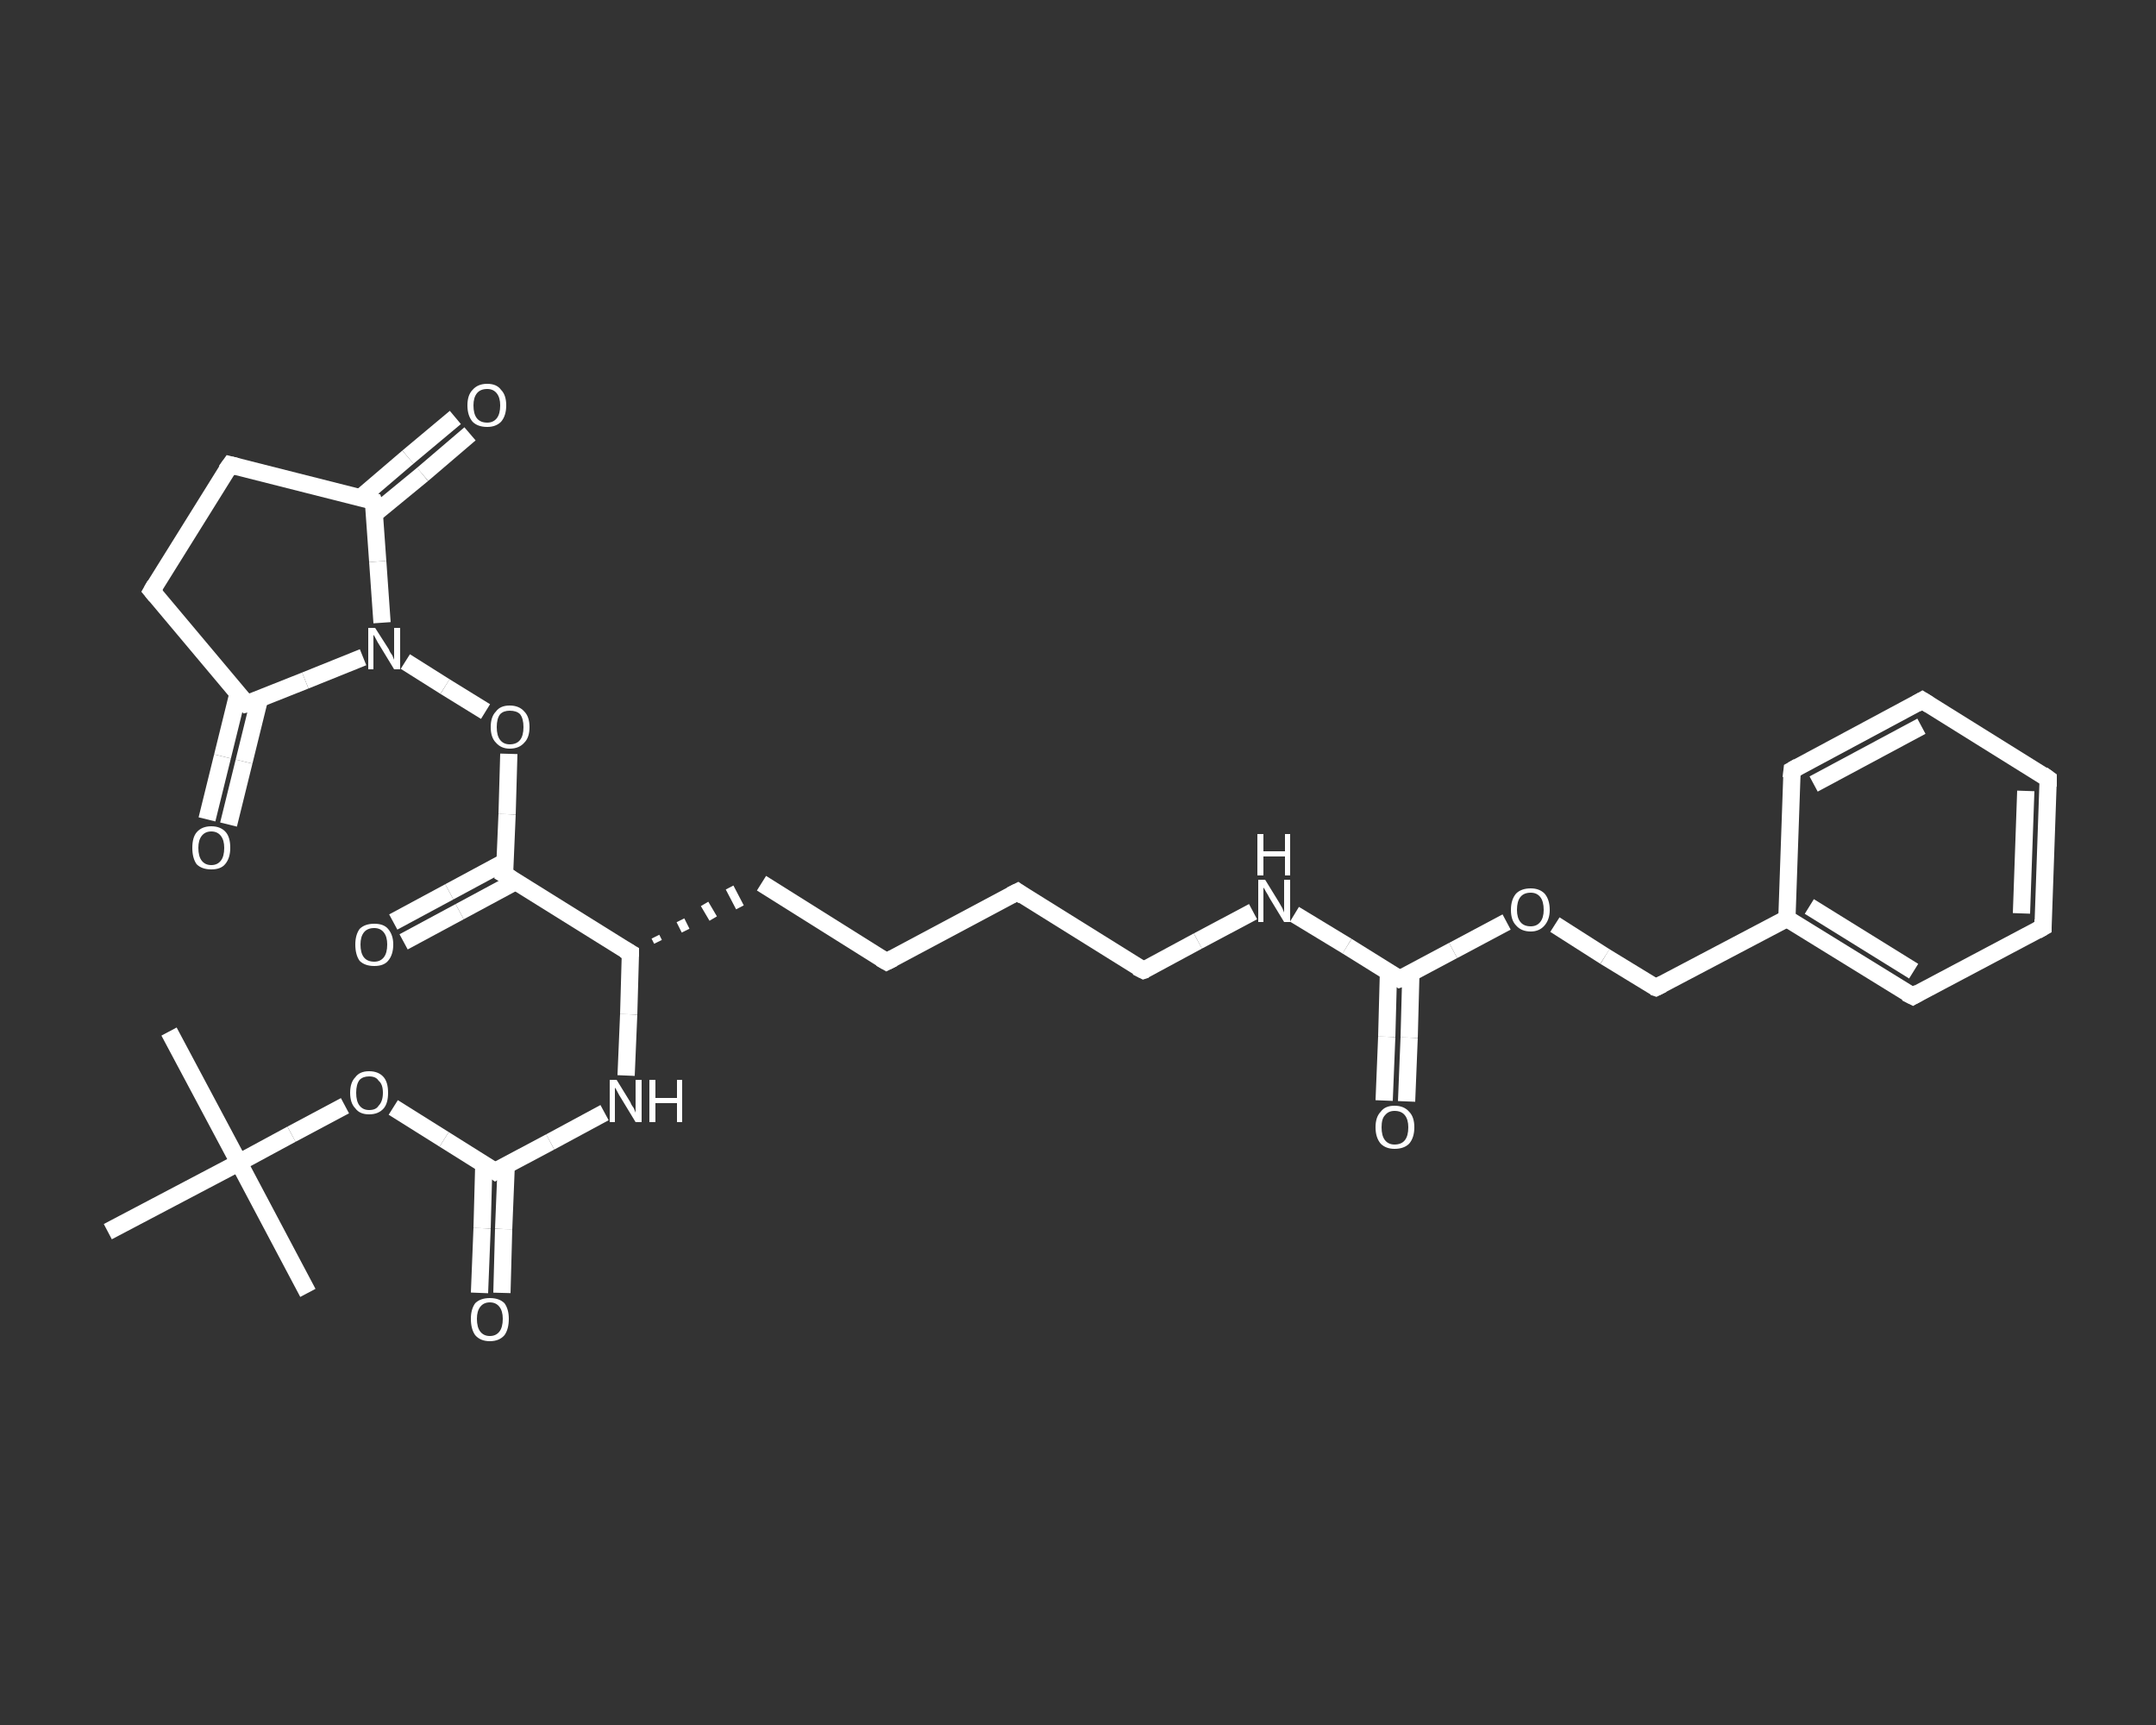 <?xml version='1.0' encoding='iso-8859-1'?>
<svg version='1.1' baseProfile='full'
              xmlns='http://www.w3.org/2000/svg'
                      xmlns:rdkit='http://www.rdkit.org/xml'
                      xmlns:xlink='http://www.w3.org/1999/xlink'
                  xml:space='preserve'
width='250px' height='200px' viewBox='0 0 250 200'>
<rect x="0" y="0" width="250" height="200" fill="#333333" stroke="none"/>
<!-- END OF HEADER -->
<rect style='opacity:1.0;fill:transparent;stroke:none' width='250.0' height='200.0' x='0.0' y='0.0'> </rect>
<path class='bond-0 atom-0 atom-1' d='M 19.6,119.6 L 27.7,134.8' style='fill:none;fill-rule:evenodd;stroke:#FFFFFF;stroke-width:2.0px;stroke-linecap:butt;stroke-linejoin:miter;stroke-opacity:1' />
<path class='bond-1 atom-1 atom-2' d='M 27.7,134.8 L 35.7,149.9' style='fill:none;fill-rule:evenodd;stroke:#FFFFFF;stroke-width:2.0px;stroke-linecap:butt;stroke-linejoin:miter;stroke-opacity:1' />
<path class='bond-2 atom-1 atom-3' d='M 27.7,134.8 L 12.5,142.8' style='fill:none;fill-rule:evenodd;stroke:#FFFFFF;stroke-width:2.0px;stroke-linecap:butt;stroke-linejoin:miter;stroke-opacity:1' />
<path class='bond-3 atom-1 atom-4' d='M 27.7,134.8 L 33.8,131.5' style='fill:none;fill-rule:evenodd;stroke:#FFFFFF;stroke-width:2.0px;stroke-linecap:butt;stroke-linejoin:miter;stroke-opacity:1' />
<path class='bond-3 atom-1 atom-4' d='M 33.8,131.5 L 40.0,128.2' style='fill:none;fill-rule:evenodd;stroke:#FFFFFF;stroke-width:2.0px;stroke-linecap:butt;stroke-linejoin:miter;stroke-opacity:1' />
<path class='bond-4 atom-4 atom-5' d='M 45.6,128.4 L 51.5,132.1' style='fill:none;fill-rule:evenodd;stroke:#FFFFFF;stroke-width:2.0px;stroke-linecap:butt;stroke-linejoin:miter;stroke-opacity:1' />
<path class='bond-4 atom-4 atom-5' d='M 51.5,132.1 L 57.4,135.8' style='fill:none;fill-rule:evenodd;stroke:#FFFFFF;stroke-width:2.0px;stroke-linecap:butt;stroke-linejoin:miter;stroke-opacity:1' />
<path class='bond-5 atom-5 atom-6' d='M 56.1,135.0 L 55.9,142.4' style='fill:none;fill-rule:evenodd;stroke:#FFFFFF;stroke-width:2.0px;stroke-linecap:butt;stroke-linejoin:miter;stroke-opacity:1' />
<path class='bond-5 atom-5 atom-6' d='M 55.9,142.4 L 55.6,149.9' style='fill:none;fill-rule:evenodd;stroke:#FFFFFF;stroke-width:2.0px;stroke-linecap:butt;stroke-linejoin:miter;stroke-opacity:1' />
<path class='bond-5 atom-5 atom-6' d='M 58.7,135.1 L 58.4,142.5' style='fill:none;fill-rule:evenodd;stroke:#FFFFFF;stroke-width:2.0px;stroke-linecap:butt;stroke-linejoin:miter;stroke-opacity:1' />
<path class='bond-5 atom-5 atom-6' d='M 58.4,142.5 L 58.2,149.9' style='fill:none;fill-rule:evenodd;stroke:#FFFFFF;stroke-width:2.0px;stroke-linecap:butt;stroke-linejoin:miter;stroke-opacity:1' />
<path class='bond-6 atom-5 atom-7' d='M 57.4,135.8 L 63.8,132.4' style='fill:none;fill-rule:evenodd;stroke:#FFFFFF;stroke-width:2.0px;stroke-linecap:butt;stroke-linejoin:miter;stroke-opacity:1' />
<path class='bond-6 atom-5 atom-7' d='M 63.8,132.4 L 70.1,129.0' style='fill:none;fill-rule:evenodd;stroke:#FFFFFF;stroke-width:2.0px;stroke-linecap:butt;stroke-linejoin:miter;stroke-opacity:1' />
<path class='bond-7 atom-7 atom-8' d='M 72.6,124.7 L 72.9,117.6' style='fill:none;fill-rule:evenodd;stroke:#FFFFFF;stroke-width:2.0px;stroke-linecap:butt;stroke-linejoin:miter;stroke-opacity:1' />
<path class='bond-7 atom-7 atom-8' d='M 72.9,117.6 L 73.1,110.5' style='fill:none;fill-rule:evenodd;stroke:#FFFFFF;stroke-width:2.0px;stroke-linecap:butt;stroke-linejoin:miter;stroke-opacity:1' />
<path class='bond-8 atom-8 atom-9' d='M 76.3,109.2 L 76.0,108.6' style='fill:none;fill-rule:evenodd;stroke:#FFFFFF;stroke-width:1.0px;stroke-linecap:butt;stroke-linejoin:miter;stroke-opacity:1' />
<path class='bond-8 atom-8 atom-9' d='M 79.5,107.9 L 78.9,106.7' style='fill:none;fill-rule:evenodd;stroke:#FFFFFF;stroke-width:1.0px;stroke-linecap:butt;stroke-linejoin:miter;stroke-opacity:1' />
<path class='bond-8 atom-8 atom-9' d='M 82.7,106.5 L 81.7,104.8' style='fill:none;fill-rule:evenodd;stroke:#FFFFFF;stroke-width:1.0px;stroke-linecap:butt;stroke-linejoin:miter;stroke-opacity:1' />
<path class='bond-8 atom-8 atom-9' d='M 85.8,105.2 L 84.6,102.9' style='fill:none;fill-rule:evenodd;stroke:#FFFFFF;stroke-width:1.0px;stroke-linecap:butt;stroke-linejoin:miter;stroke-opacity:1' />
<path class='bond-9 atom-9 atom-10' d='M 88.3,102.4 L 102.8,111.5' style='fill:none;fill-rule:evenodd;stroke:#FFFFFF;stroke-width:2.0px;stroke-linecap:butt;stroke-linejoin:miter;stroke-opacity:1' />
<path class='bond-10 atom-10 atom-11' d='M 102.8,111.5 L 118.0,103.4' style='fill:none;fill-rule:evenodd;stroke:#FFFFFF;stroke-width:2.0px;stroke-linecap:butt;stroke-linejoin:miter;stroke-opacity:1' />
<path class='bond-11 atom-11 atom-12' d='M 118.0,103.4 L 132.6,112.5' style='fill:none;fill-rule:evenodd;stroke:#FFFFFF;stroke-width:2.0px;stroke-linecap:butt;stroke-linejoin:miter;stroke-opacity:1' />
<path class='bond-12 atom-12 atom-13' d='M 132.6,112.5 L 138.9,109.1' style='fill:none;fill-rule:evenodd;stroke:#FFFFFF;stroke-width:2.0px;stroke-linecap:butt;stroke-linejoin:miter;stroke-opacity:1' />
<path class='bond-12 atom-12 atom-13' d='M 138.9,109.1 L 145.3,105.7' style='fill:none;fill-rule:evenodd;stroke:#FFFFFF;stroke-width:2.0px;stroke-linecap:butt;stroke-linejoin:miter;stroke-opacity:1' />
<path class='bond-13 atom-13 atom-14' d='M 150.1,106.0 L 156.2,109.7' style='fill:none;fill-rule:evenodd;stroke:#FFFFFF;stroke-width:2.0px;stroke-linecap:butt;stroke-linejoin:miter;stroke-opacity:1' />
<path class='bond-13 atom-13 atom-14' d='M 156.2,109.7 L 162.3,113.5' style='fill:none;fill-rule:evenodd;stroke:#FFFFFF;stroke-width:2.0px;stroke-linecap:butt;stroke-linejoin:miter;stroke-opacity:1' />
<path class='bond-14 atom-14 atom-15' d='M 161.0,112.7 L 160.8,120.2' style='fill:none;fill-rule:evenodd;stroke:#FFFFFF;stroke-width:2.0px;stroke-linecap:butt;stroke-linejoin:miter;stroke-opacity:1' />
<path class='bond-14 atom-14 atom-15' d='M 160.8,120.2 L 160.5,127.6' style='fill:none;fill-rule:evenodd;stroke:#FFFFFF;stroke-width:2.0px;stroke-linecap:butt;stroke-linejoin:miter;stroke-opacity:1' />
<path class='bond-14 atom-14 atom-15' d='M 163.6,112.8 L 163.4,120.3' style='fill:none;fill-rule:evenodd;stroke:#FFFFFF;stroke-width:2.0px;stroke-linecap:butt;stroke-linejoin:miter;stroke-opacity:1' />
<path class='bond-14 atom-14 atom-15' d='M 163.4,120.3 L 163.1,127.7' style='fill:none;fill-rule:evenodd;stroke:#FFFFFF;stroke-width:2.0px;stroke-linecap:butt;stroke-linejoin:miter;stroke-opacity:1' />
<path class='bond-15 atom-14 atom-16' d='M 162.3,113.5 L 168.5,110.2' style='fill:none;fill-rule:evenodd;stroke:#FFFFFF;stroke-width:2.0px;stroke-linecap:butt;stroke-linejoin:miter;stroke-opacity:1' />
<path class='bond-15 atom-14 atom-16' d='M 168.5,110.2 L 174.7,106.9' style='fill:none;fill-rule:evenodd;stroke:#FFFFFF;stroke-width:2.0px;stroke-linecap:butt;stroke-linejoin:miter;stroke-opacity:1' />
<path class='bond-16 atom-16 atom-17' d='M 180.3,107.2 L 186.1,110.9' style='fill:none;fill-rule:evenodd;stroke:#FFFFFF;stroke-width:2.0px;stroke-linecap:butt;stroke-linejoin:miter;stroke-opacity:1' />
<path class='bond-16 atom-16 atom-17' d='M 186.1,110.9 L 192.0,114.5' style='fill:none;fill-rule:evenodd;stroke:#FFFFFF;stroke-width:2.0px;stroke-linecap:butt;stroke-linejoin:miter;stroke-opacity:1' />
<path class='bond-17 atom-17 atom-18' d='M 192.0,114.5 L 207.2,106.5' style='fill:none;fill-rule:evenodd;stroke:#FFFFFF;stroke-width:2.0px;stroke-linecap:butt;stroke-linejoin:miter;stroke-opacity:1' />
<path class='bond-18 atom-18 atom-19' d='M 207.2,106.5 L 221.8,115.5' style='fill:none;fill-rule:evenodd;stroke:#FFFFFF;stroke-width:2.0px;stroke-linecap:butt;stroke-linejoin:miter;stroke-opacity:1' />
<path class='bond-18 atom-18 atom-19' d='M 209.8,105.1 L 221.9,112.6' style='fill:none;fill-rule:evenodd;stroke:#FFFFFF;stroke-width:2.0px;stroke-linecap:butt;stroke-linejoin:miter;stroke-opacity:1' />
<path class='bond-19 atom-19 atom-20' d='M 221.8,115.5 L 236.9,107.5' style='fill:none;fill-rule:evenodd;stroke:#FFFFFF;stroke-width:2.0px;stroke-linecap:butt;stroke-linejoin:miter;stroke-opacity:1' />
<path class='bond-20 atom-20 atom-21' d='M 236.9,107.5 L 237.5,90.3' style='fill:none;fill-rule:evenodd;stroke:#FFFFFF;stroke-width:2.0px;stroke-linecap:butt;stroke-linejoin:miter;stroke-opacity:1' />
<path class='bond-20 atom-20 atom-21' d='M 234.4,105.9 L 234.9,91.7' style='fill:none;fill-rule:evenodd;stroke:#FFFFFF;stroke-width:2.0px;stroke-linecap:butt;stroke-linejoin:miter;stroke-opacity:1' />
<path class='bond-21 atom-21 atom-22' d='M 237.5,90.3 L 222.9,81.2' style='fill:none;fill-rule:evenodd;stroke:#FFFFFF;stroke-width:2.0px;stroke-linecap:butt;stroke-linejoin:miter;stroke-opacity:1' />
<path class='bond-22 atom-22 atom-23' d='M 222.9,81.2 L 207.8,89.3' style='fill:none;fill-rule:evenodd;stroke:#FFFFFF;stroke-width:2.0px;stroke-linecap:butt;stroke-linejoin:miter;stroke-opacity:1' />
<path class='bond-22 atom-22 atom-23' d='M 222.8,84.2 L 210.3,90.9' style='fill:none;fill-rule:evenodd;stroke:#FFFFFF;stroke-width:2.0px;stroke-linecap:butt;stroke-linejoin:miter;stroke-opacity:1' />
<path class='bond-23 atom-8 atom-24' d='M 73.1,110.5 L 58.5,101.4' style='fill:none;fill-rule:evenodd;stroke:#FFFFFF;stroke-width:2.0px;stroke-linecap:butt;stroke-linejoin:miter;stroke-opacity:1' />
<path class='bond-24 atom-24 atom-25' d='M 58.6,99.9 L 52.1,103.4' style='fill:none;fill-rule:evenodd;stroke:#FFFFFF;stroke-width:2.0px;stroke-linecap:butt;stroke-linejoin:miter;stroke-opacity:1' />
<path class='bond-24 atom-24 atom-25' d='M 52.1,103.4 L 45.6,106.9' style='fill:none;fill-rule:evenodd;stroke:#FFFFFF;stroke-width:2.0px;stroke-linecap:butt;stroke-linejoin:miter;stroke-opacity:1' />
<path class='bond-24 atom-24 atom-25' d='M 59.8,102.2 L 53.3,105.7' style='fill:none;fill-rule:evenodd;stroke:#FFFFFF;stroke-width:2.0px;stroke-linecap:butt;stroke-linejoin:miter;stroke-opacity:1' />
<path class='bond-24 atom-24 atom-25' d='M 53.3,105.7 L 46.8,109.2' style='fill:none;fill-rule:evenodd;stroke:#FFFFFF;stroke-width:2.0px;stroke-linecap:butt;stroke-linejoin:miter;stroke-opacity:1' />
<path class='bond-25 atom-24 atom-26' d='M 58.5,101.4 L 58.8,94.4' style='fill:none;fill-rule:evenodd;stroke:#FFFFFF;stroke-width:2.0px;stroke-linecap:butt;stroke-linejoin:miter;stroke-opacity:1' />
<path class='bond-25 atom-24 atom-26' d='M 58.8,94.4 L 59.0,87.4' style='fill:none;fill-rule:evenodd;stroke:#FFFFFF;stroke-width:2.0px;stroke-linecap:butt;stroke-linejoin:miter;stroke-opacity:1' />
<path class='bond-26 atom-26 atom-27' d='M 56.3,82.5 L 51.6,79.6' style='fill:none;fill-rule:evenodd;stroke:#FFFFFF;stroke-width:2.0px;stroke-linecap:butt;stroke-linejoin:miter;stroke-opacity:1' />
<path class='bond-26 atom-26 atom-27' d='M 51.6,79.6 L 47.0,76.7' style='fill:none;fill-rule:evenodd;stroke:#FFFFFF;stroke-width:2.0px;stroke-linecap:butt;stroke-linejoin:miter;stroke-opacity:1' />
<path class='bond-27 atom-27 atom-28' d='M 42.1,76.2 L 35.4,78.9' style='fill:none;fill-rule:evenodd;stroke:#FFFFFF;stroke-width:2.0px;stroke-linecap:butt;stroke-linejoin:miter;stroke-opacity:1' />
<path class='bond-27 atom-27 atom-28' d='M 35.4,78.9 L 28.6,81.6' style='fill:none;fill-rule:evenodd;stroke:#FFFFFF;stroke-width:2.0px;stroke-linecap:butt;stroke-linejoin:miter;stroke-opacity:1' />
<path class='bond-28 atom-28 atom-29' d='M 27.6,80.4 L 25.8,87.7' style='fill:none;fill-rule:evenodd;stroke:#FFFFFF;stroke-width:2.0px;stroke-linecap:butt;stroke-linejoin:miter;stroke-opacity:1' />
<path class='bond-28 atom-28 atom-29' d='M 25.8,87.7 L 24.0,95.0' style='fill:none;fill-rule:evenodd;stroke:#FFFFFF;stroke-width:2.0px;stroke-linecap:butt;stroke-linejoin:miter;stroke-opacity:1' />
<path class='bond-28 atom-28 atom-29' d='M 30.1,81.0 L 28.3,88.3' style='fill:none;fill-rule:evenodd;stroke:#FFFFFF;stroke-width:2.0px;stroke-linecap:butt;stroke-linejoin:miter;stroke-opacity:1' />
<path class='bond-28 atom-28 atom-29' d='M 28.3,88.3 L 26.5,95.6' style='fill:none;fill-rule:evenodd;stroke:#FFFFFF;stroke-width:2.0px;stroke-linecap:butt;stroke-linejoin:miter;stroke-opacity:1' />
<path class='bond-29 atom-28 atom-30' d='M 28.6,81.6 L 17.6,68.5' style='fill:none;fill-rule:evenodd;stroke:#FFFFFF;stroke-width:2.0px;stroke-linecap:butt;stroke-linejoin:miter;stroke-opacity:1' />
<path class='bond-30 atom-30 atom-31' d='M 17.6,68.5 L 26.7,53.9' style='fill:none;fill-rule:evenodd;stroke:#FFFFFF;stroke-width:2.0px;stroke-linecap:butt;stroke-linejoin:miter;stroke-opacity:1' />
<path class='bond-31 atom-31 atom-32' d='M 26.7,53.9 L 43.3,58.1' style='fill:none;fill-rule:evenodd;stroke:#FFFFFF;stroke-width:2.0px;stroke-linecap:butt;stroke-linejoin:miter;stroke-opacity:1' />
<path class='bond-32 atom-32 atom-33' d='M 43.4,59.6 L 49.0,55.0' style='fill:none;fill-rule:evenodd;stroke:#FFFFFF;stroke-width:2.0px;stroke-linecap:butt;stroke-linejoin:miter;stroke-opacity:1' />
<path class='bond-32 atom-32 atom-33' d='M 49.0,55.0 L 54.5,50.3' style='fill:none;fill-rule:evenodd;stroke:#FFFFFF;stroke-width:2.0px;stroke-linecap:butt;stroke-linejoin:miter;stroke-opacity:1' />
<path class='bond-32 atom-32 atom-33' d='M 41.8,57.7 L 47.3,53.0' style='fill:none;fill-rule:evenodd;stroke:#FFFFFF;stroke-width:2.0px;stroke-linecap:butt;stroke-linejoin:miter;stroke-opacity:1' />
<path class='bond-32 atom-32 atom-33' d='M 47.3,53.0 L 52.8,48.4' style='fill:none;fill-rule:evenodd;stroke:#FFFFFF;stroke-width:2.0px;stroke-linecap:butt;stroke-linejoin:miter;stroke-opacity:1' />
<path class='bond-33 atom-23 atom-18' d='M 207.8,89.3 L 207.2,106.5' style='fill:none;fill-rule:evenodd;stroke:#FFFFFF;stroke-width:2.0px;stroke-linecap:butt;stroke-linejoin:miter;stroke-opacity:1' />
<path class='bond-34 atom-32 atom-27' d='M 43.3,58.1 L 43.8,65.1' style='fill:none;fill-rule:evenodd;stroke:#FFFFFF;stroke-width:2.0px;stroke-linecap:butt;stroke-linejoin:miter;stroke-opacity:1' />
<path class='bond-34 atom-32 atom-27' d='M 43.8,65.1 L 44.3,72.2' style='fill:none;fill-rule:evenodd;stroke:#FFFFFF;stroke-width:2.0px;stroke-linecap:butt;stroke-linejoin:miter;stroke-opacity:1' />
<path d='M 57.1,135.6 L 57.4,135.8 L 57.7,135.6' style='fill:none;stroke:#FFFFFF;stroke-width:2.0px;stroke-linecap:butt;stroke-linejoin:miter;stroke-opacity:1;' />
<path d='M 73.1,110.9 L 73.1,110.5 L 72.4,110.1' style='fill:none;stroke:#FFFFFF;stroke-width:2.0px;stroke-linecap:butt;stroke-linejoin:miter;stroke-opacity:1;' />
<path d='M 102.1,111.1 L 102.8,111.5 L 103.6,111.1' style='fill:none;stroke:#FFFFFF;stroke-width:2.0px;stroke-linecap:butt;stroke-linejoin:miter;stroke-opacity:1;' />
<path d='M 117.2,103.8 L 118.0,103.4 L 118.7,103.9' style='fill:none;stroke:#FFFFFF;stroke-width:2.0px;stroke-linecap:butt;stroke-linejoin:miter;stroke-opacity:1;' />
<path d='M 131.8,112.1 L 132.6,112.5 L 132.9,112.4' style='fill:none;stroke:#FFFFFF;stroke-width:2.0px;stroke-linecap:butt;stroke-linejoin:miter;stroke-opacity:1;' />
<path d='M 162.0,113.3 L 162.3,113.5 L 162.6,113.4' style='fill:none;stroke:#FFFFFF;stroke-width:2.0px;stroke-linecap:butt;stroke-linejoin:miter;stroke-opacity:1;' />
<path d='M 191.7,114.4 L 192.0,114.5 L 192.8,114.1' style='fill:none;stroke:#FFFFFF;stroke-width:2.0px;stroke-linecap:butt;stroke-linejoin:miter;stroke-opacity:1;' />
<path d='M 221.0,115.1 L 221.8,115.5 L 222.5,115.1' style='fill:none;stroke:#FFFFFF;stroke-width:2.0px;stroke-linecap:butt;stroke-linejoin:miter;stroke-opacity:1;' />
<path d='M 236.2,107.9 L 236.9,107.5 L 236.9,106.6' style='fill:none;stroke:#FFFFFF;stroke-width:2.0px;stroke-linecap:butt;stroke-linejoin:miter;stroke-opacity:1;' />
<path d='M 237.5,91.2 L 237.5,90.3 L 236.8,89.8' style='fill:none;stroke:#FFFFFF;stroke-width:2.0px;stroke-linecap:butt;stroke-linejoin:miter;stroke-opacity:1;' />
<path d='M 223.7,81.7 L 222.9,81.2 L 222.2,81.6' style='fill:none;stroke:#FFFFFF;stroke-width:2.0px;stroke-linecap:butt;stroke-linejoin:miter;stroke-opacity:1;' />
<path d='M 208.5,88.9 L 207.8,89.3 L 207.7,90.2' style='fill:none;stroke:#FFFFFF;stroke-width:2.0px;stroke-linecap:butt;stroke-linejoin:miter;stroke-opacity:1;' />
<path d='M 59.3,101.9 L 58.5,101.4 L 58.6,101.1' style='fill:none;stroke:#FFFFFF;stroke-width:2.0px;stroke-linecap:butt;stroke-linejoin:miter;stroke-opacity:1;' />
<path d='M 29.0,81.5 L 28.6,81.6 L 28.1,81.0' style='fill:none;stroke:#FFFFFF;stroke-width:2.0px;stroke-linecap:butt;stroke-linejoin:miter;stroke-opacity:1;' />
<path d='M 18.1,69.1 L 17.6,68.5 L 18.0,67.8' style='fill:none;stroke:#FFFFFF;stroke-width:2.0px;stroke-linecap:butt;stroke-linejoin:miter;stroke-opacity:1;' />
<path d='M 26.2,54.6 L 26.7,53.9 L 27.5,54.1' style='fill:none;stroke:#FFFFFF;stroke-width:2.0px;stroke-linecap:butt;stroke-linejoin:miter;stroke-opacity:1;' />
<path d='M 42.5,57.8 L 43.3,58.1 L 43.4,58.4' style='fill:none;stroke:#FFFFFF;stroke-width:2.0px;stroke-linecap:butt;stroke-linejoin:miter;stroke-opacity:1;' />
<path class='atom-4' d='M 40.6 126.7
Q 40.6 125.5, 41.2 124.9
Q 41.7 124.2, 42.8 124.2
Q 43.9 124.2, 44.5 124.9
Q 45.0 125.5, 45.0 126.7
Q 45.0 127.9, 44.5 128.5
Q 43.9 129.2, 42.8 129.2
Q 41.7 129.2, 41.2 128.5
Q 40.6 127.9, 40.6 126.7
M 42.8 128.7
Q 43.6 128.7, 43.9 128.2
Q 44.4 127.7, 44.4 126.7
Q 44.4 125.7, 43.9 125.3
Q 43.6 124.8, 42.8 124.8
Q 42.1 124.8, 41.7 125.2
Q 41.3 125.7, 41.3 126.7
Q 41.3 127.7, 41.7 128.2
Q 42.1 128.7, 42.8 128.7
' fill='#FFFFFF'/>
<path class='atom-6' d='M 54.6 152.9
Q 54.6 151.8, 55.1 151.1
Q 55.7 150.5, 56.8 150.5
Q 57.9 150.5, 58.5 151.1
Q 59.0 151.8, 59.0 152.9
Q 59.0 154.1, 58.5 154.8
Q 57.9 155.5, 56.8 155.5
Q 55.7 155.5, 55.1 154.8
Q 54.6 154.1, 54.6 152.9
M 56.8 154.9
Q 57.5 154.9, 57.9 154.4
Q 58.3 153.9, 58.3 152.9
Q 58.3 152.0, 57.9 151.5
Q 57.5 151.0, 56.8 151.0
Q 56.1 151.0, 55.7 151.5
Q 55.3 152.0, 55.3 152.9
Q 55.3 153.9, 55.7 154.4
Q 56.1 154.9, 56.8 154.9
' fill='#FFFFFF'/>
<path class='atom-7' d='M 71.5 125.2
L 73.1 127.8
Q 73.2 128.1, 73.5 128.5
Q 73.7 129.0, 73.7 129.0
L 73.7 125.2
L 74.4 125.2
L 74.4 130.1
L 73.7 130.1
L 72.0 127.3
Q 71.8 127.0, 71.6 126.6
Q 71.4 126.2, 71.3 126.1
L 71.3 130.1
L 70.7 130.1
L 70.7 125.2
L 71.5 125.2
' fill='#FFFFFF'/>
<path class='atom-7' d='M 75.3 125.2
L 76.0 125.2
L 76.0 127.3
L 78.5 127.3
L 78.5 125.2
L 79.1 125.2
L 79.1 130.1
L 78.5 130.1
L 78.5 127.9
L 76.0 127.9
L 76.0 130.1
L 75.3 130.1
L 75.3 125.2
' fill='#FFFFFF'/>
<path class='atom-13' d='M 146.7 102.0
L 148.3 104.6
Q 148.4 104.8, 148.7 105.3
Q 148.9 105.8, 148.9 105.8
L 148.9 102.0
L 149.6 102.0
L 149.6 106.9
L 148.9 106.9
L 147.2 104.1
Q 147.0 103.7, 146.8 103.4
Q 146.6 103.0, 146.5 102.9
L 146.5 106.9
L 145.9 106.9
L 145.9 102.0
L 146.7 102.0
' fill='#FFFFFF'/>
<path class='atom-13' d='M 145.8 96.7
L 146.5 96.7
L 146.5 98.7
L 149.0 98.7
L 149.0 96.7
L 149.6 96.7
L 149.6 101.5
L 149.0 101.5
L 149.0 99.3
L 146.5 99.3
L 146.5 101.5
L 145.8 101.5
L 145.8 96.7
' fill='#FFFFFF'/>
<path class='atom-15' d='M 159.5 130.7
Q 159.5 129.5, 160.1 128.9
Q 160.6 128.2, 161.7 128.2
Q 162.8 128.2, 163.4 128.9
Q 164.0 129.5, 164.0 130.7
Q 164.0 131.9, 163.4 132.6
Q 162.8 133.2, 161.7 133.2
Q 160.7 133.2, 160.1 132.6
Q 159.5 131.9, 159.5 130.7
M 161.7 132.7
Q 162.5 132.7, 162.9 132.2
Q 163.3 131.7, 163.3 130.7
Q 163.3 129.8, 162.9 129.3
Q 162.5 128.8, 161.7 128.8
Q 161.0 128.8, 160.6 129.3
Q 160.2 129.7, 160.2 130.7
Q 160.2 131.7, 160.6 132.2
Q 161.0 132.7, 161.7 132.7
' fill='#FFFFFF'/>
<path class='atom-16' d='M 175.2 105.5
Q 175.2 104.3, 175.8 103.6
Q 176.4 103.0, 177.5 103.0
Q 178.5 103.0, 179.1 103.6
Q 179.7 104.3, 179.7 105.5
Q 179.7 106.6, 179.1 107.3
Q 178.5 108.0, 177.5 108.0
Q 176.4 108.0, 175.8 107.3
Q 175.2 106.7, 175.2 105.5
M 177.5 107.4
Q 178.2 107.4, 178.6 106.9
Q 179.0 106.4, 179.0 105.5
Q 179.0 104.5, 178.6 104.0
Q 178.2 103.5, 177.5 103.5
Q 176.7 103.5, 176.3 104.0
Q 175.9 104.5, 175.9 105.5
Q 175.9 106.4, 176.3 106.9
Q 176.7 107.4, 177.5 107.4
' fill='#FFFFFF'/>
<path class='atom-25' d='M 41.2 109.5
Q 41.2 108.4, 41.7 107.7
Q 42.3 107.1, 43.4 107.1
Q 44.5 107.1, 45.0 107.7
Q 45.6 108.4, 45.6 109.5
Q 45.6 110.7, 45.0 111.4
Q 44.5 112.0, 43.4 112.0
Q 42.3 112.0, 41.7 111.4
Q 41.2 110.7, 41.2 109.5
M 43.4 111.5
Q 44.1 111.5, 44.5 111.0
Q 44.9 110.5, 44.9 109.5
Q 44.9 108.6, 44.5 108.1
Q 44.1 107.6, 43.4 107.6
Q 42.6 107.6, 42.2 108.1
Q 41.8 108.6, 41.8 109.5
Q 41.8 110.5, 42.2 111.0
Q 42.6 111.5, 43.4 111.5
' fill='#FFFFFF'/>
<path class='atom-26' d='M 56.9 84.3
Q 56.9 83.1, 57.5 82.5
Q 58.0 81.8, 59.1 81.8
Q 60.2 81.8, 60.8 82.5
Q 61.4 83.1, 61.4 84.3
Q 61.4 85.5, 60.8 86.1
Q 60.2 86.8, 59.1 86.8
Q 58.1 86.8, 57.5 86.1
Q 56.9 85.5, 56.9 84.3
M 59.1 86.3
Q 59.9 86.3, 60.3 85.8
Q 60.7 85.3, 60.7 84.3
Q 60.7 83.3, 60.3 82.8
Q 59.9 82.4, 59.1 82.4
Q 58.4 82.4, 58.0 82.8
Q 57.6 83.3, 57.6 84.3
Q 57.6 85.3, 58.0 85.8
Q 58.4 86.3, 59.1 86.3
' fill='#FFFFFF'/>
<path class='atom-27' d='M 43.5 72.8
L 45.1 75.3
Q 45.2 75.6, 45.5 76.0
Q 45.7 76.5, 45.7 76.5
L 45.7 72.8
L 46.4 72.8
L 46.4 77.6
L 45.7 77.6
L 44.0 74.8
Q 43.8 74.5, 43.6 74.1
Q 43.4 73.7, 43.3 73.6
L 43.3 77.6
L 42.7 77.6
L 42.7 72.8
L 43.5 72.8
' fill='#FFFFFF'/>
<path class='atom-29' d='M 22.3 98.3
Q 22.3 97.1, 22.8 96.5
Q 23.4 95.8, 24.5 95.8
Q 25.6 95.8, 26.2 96.5
Q 26.7 97.1, 26.7 98.3
Q 26.7 99.5, 26.1 100.2
Q 25.6 100.8, 24.5 100.8
Q 23.4 100.8, 22.8 100.2
Q 22.3 99.5, 22.3 98.3
M 24.5 100.3
Q 25.2 100.3, 25.6 99.8
Q 26.0 99.3, 26.0 98.3
Q 26.0 97.4, 25.6 96.9
Q 25.2 96.4, 24.5 96.4
Q 23.8 96.4, 23.4 96.9
Q 23.0 97.4, 23.0 98.3
Q 23.0 99.3, 23.4 99.8
Q 23.8 100.3, 24.5 100.3
' fill='#FFFFFF'/>
<path class='atom-33' d='M 54.2 47.0
Q 54.2 45.8, 54.8 45.2
Q 55.4 44.5, 56.5 44.5
Q 57.6 44.5, 58.1 45.2
Q 58.7 45.8, 58.7 47.0
Q 58.7 48.2, 58.1 48.9
Q 57.5 49.5, 56.5 49.5
Q 55.4 49.5, 54.8 48.9
Q 54.2 48.2, 54.2 47.0
M 56.5 49.0
Q 57.2 49.0, 57.6 48.5
Q 58.0 48.0, 58.0 47.0
Q 58.0 46.1, 57.6 45.6
Q 57.2 45.1, 56.5 45.1
Q 55.7 45.1, 55.3 45.6
Q 54.9 46.1, 54.9 47.0
Q 54.9 48.0, 55.3 48.5
Q 55.7 49.0, 56.5 49.0
' fill='#FFFFFF'/>
</svg>
